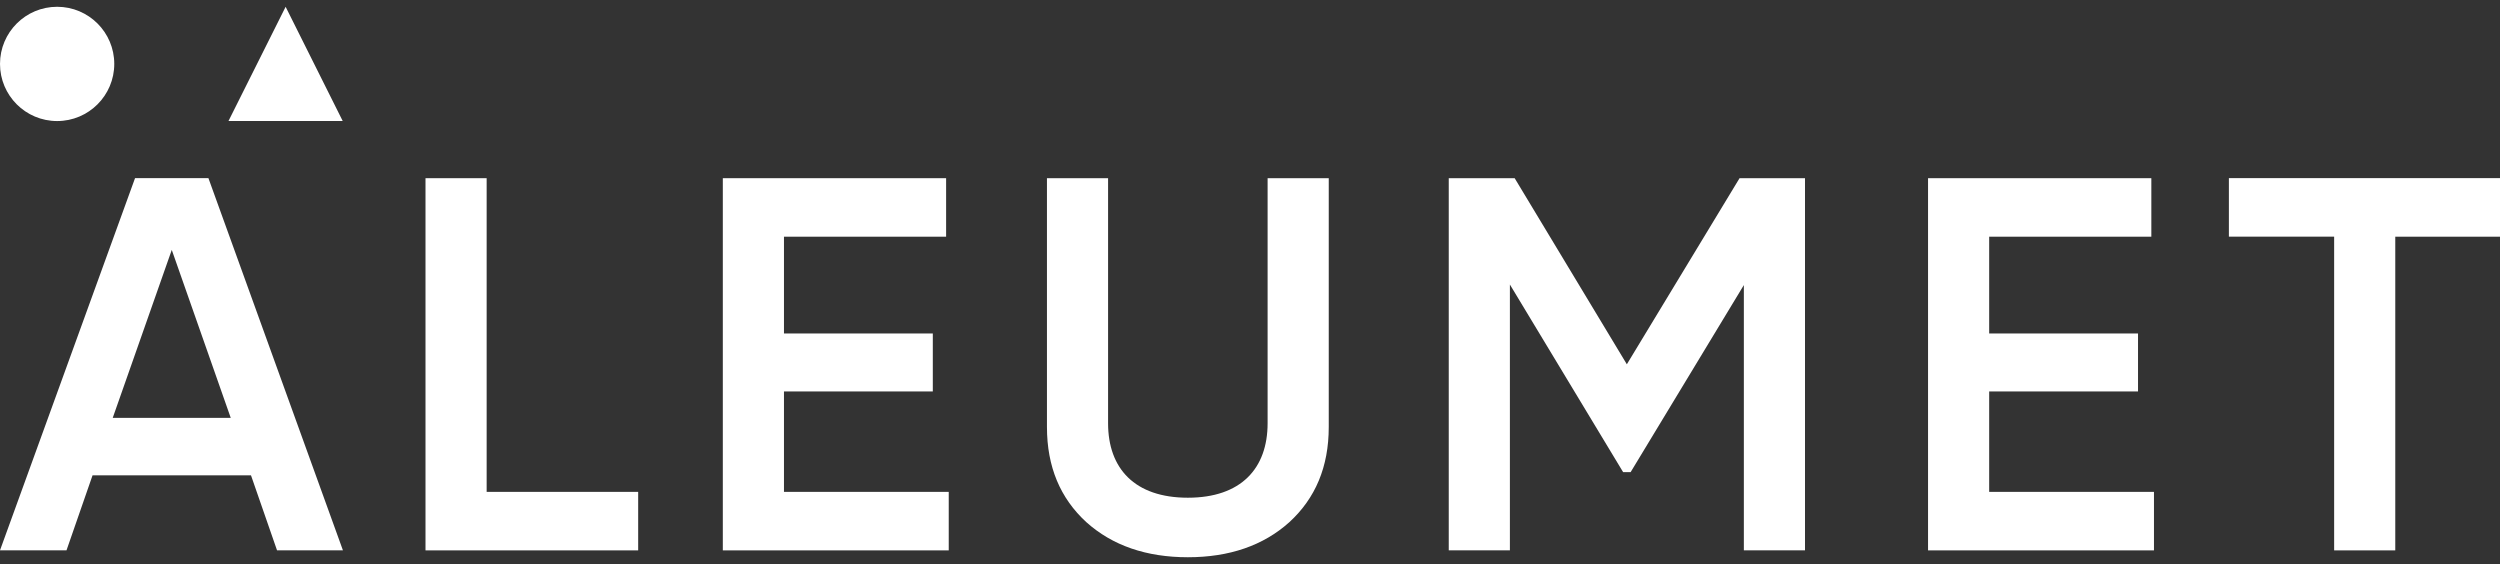 <svg width="164" height="37" viewBox="0 0 164 37" fill="none" xmlns="http://www.w3.org/2000/svg">
<rect x="0" y="0" width="164" height="37" fill="#333333" stroke="none"/>
<path d="M31.924 32.267H41.864V36.105H27.913V11.689H31.924V32.267Z" fill="white"/>
<path d="M51.428 32.267H62.237V36.105H47.417V11.689H62.065V15.527H51.428V21.876H61.192V25.679H51.428V32.27V32.267Z" fill="white"/>
<path d="M68.68 11.689H72.69V27.767C72.69 30.731 74.433 32.65 77.923 32.65C81.412 32.65 83.155 30.731 83.155 27.767V11.689H87.166V28.009C87.166 30.625 86.293 32.682 84.585 34.252C82.877 35.788 80.645 36.555 77.923 36.555C75.201 36.555 72.972 35.788 71.261 34.252C69.553 32.682 68.68 30.625 68.68 28.009V11.689Z" fill="white"/>
<path d="M118.408 11.689V36.101H114.397V18.7L106.968 30.974H106.478L99.049 18.665V36.101H95.038V11.689H99.362L106.721 23.897L114.115 11.689H118.404H118.408Z" fill="white"/>
<path d="M130.49 32.267H141.3V36.105H126.48V11.689H141.128V15.527H130.49V21.876H140.254V25.679H130.49V32.27V32.267Z" fill="white"/>
<path d="M164 11.689V15.527H157.13V36.105H153.12V15.524H146.215V11.685H164V11.689Z" fill="white"/>
<path d="M18.173 36.101L16.465 31.182H6.071L4.363 36.101H0L8.859 11.685H13.672L22.496 36.101H18.173ZM7.394 27.414H15.137L11.268 16.393L7.394 27.414Z" fill="white"/>
<path d="M3.748 7.941C5.818 7.941 7.496 6.263 7.496 4.193C7.496 2.123 5.818 0.445 3.748 0.445C1.678 0.445 0 2.123 0 4.193C0 6.263 1.678 7.941 3.748 7.941Z" fill="white"/>
<path d="M14.989 7.937L18.737 0.445L22.481 7.937H14.989Z" fill="white"/>
</svg>
